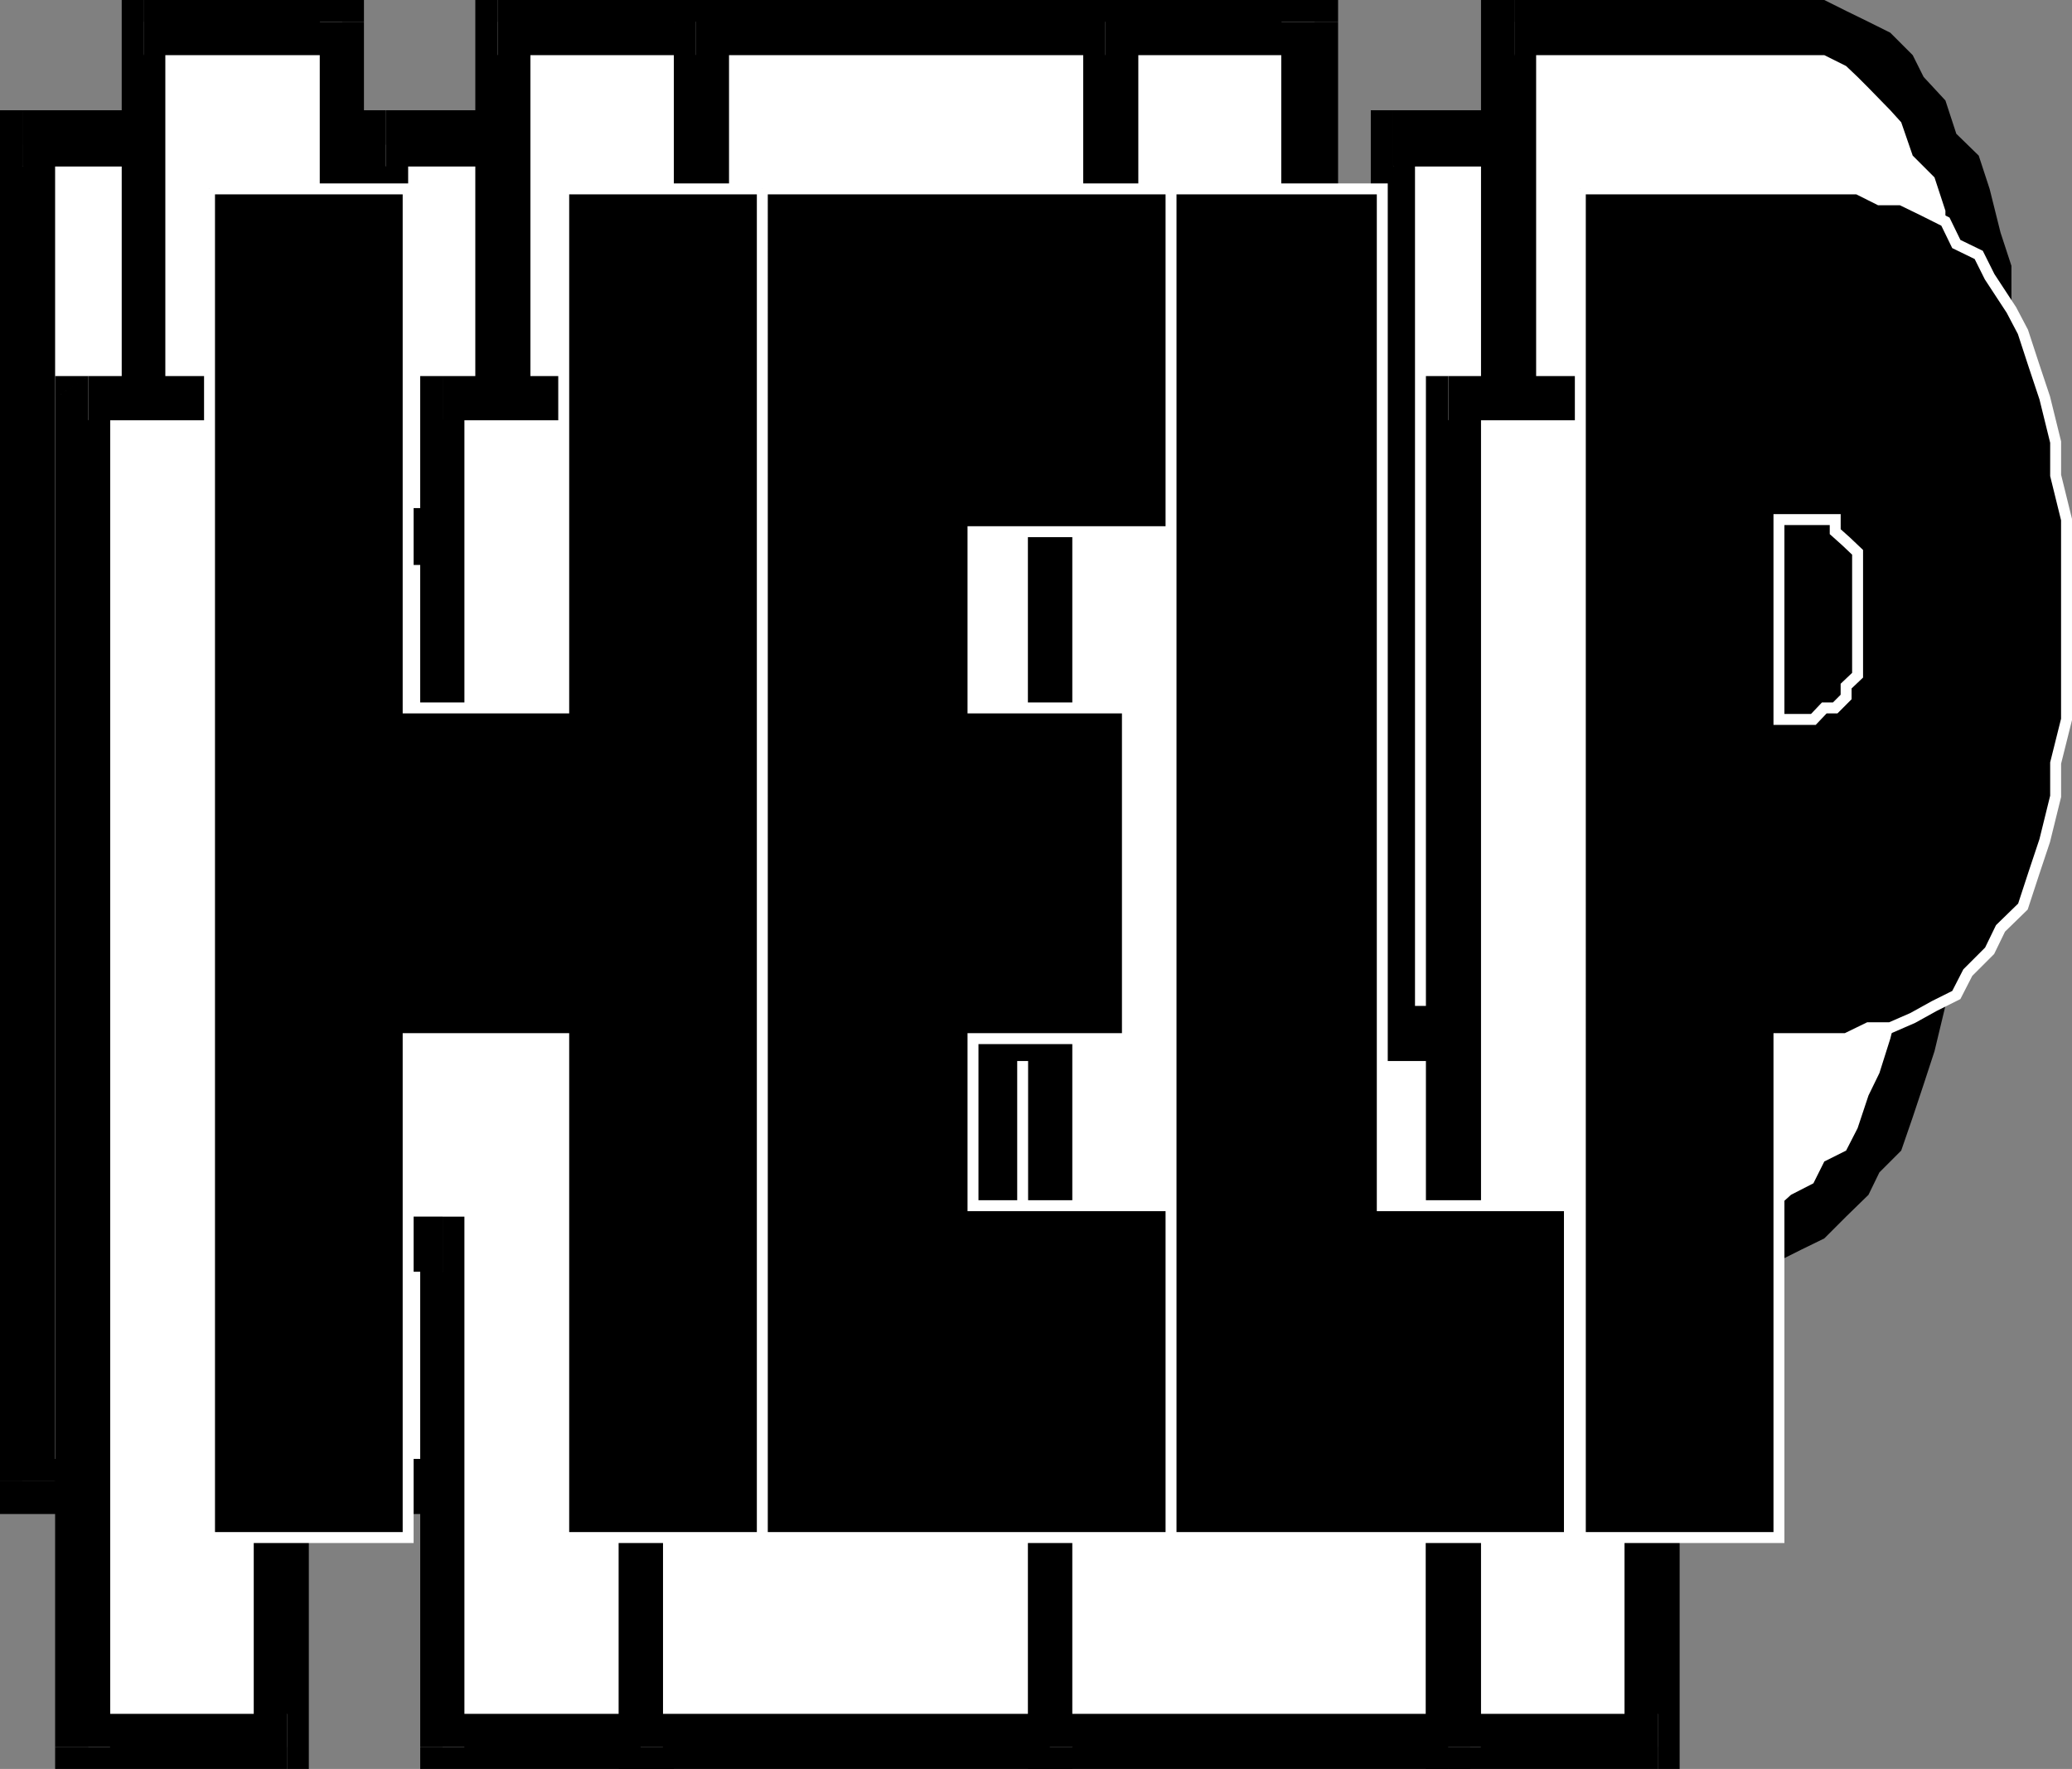 <svg xmlns="http://www.w3.org/2000/svg" width="360.953" height="308.102"><rect width="100%" height="100%" fill="#808080" stroke="none"/><path fill="#fff" d="M3.902 25.2h36.5v88.5h26.801V25.2H102V258H67.203v-86.7h-26.8V258h-36.5V25.2"/><path d="m44.203 25.2-3.8-6h-36.5V29h36.5l-5.801-3.8h9.601v-6h-3.8l3.8 6"/><path d="m40.402 109.898 3.801 3.801V25.2h-9.601v88.5l5.8 3.903-5.8-3.903v3.903h5.8v-7.704"/><path d="m61.5 113.7 5.703-3.802h-26.8v7.704h26.8l3.899-3.903-3.899 3.903h3.899v-3.903H61.5"/><path d="m67.203 19.2-5.703 6v88.5h9.602V25.2L67.203 29v-9.8H61.5v6l5.703-6"/><path d="m105.902 25.2-3.902-6H67.203V29H102l-3.797-3.8h7.7v-6H102l3.902 6"/><path d="m102 263.7 3.902-5.7V25.2h-7.699V258l3.797-3.898v9.597h3.902V258L102 263.7"/><path d="m61.5 258 5.703 5.7H102v-9.598H67.203L71.102 258H61.5v5.7h5.703L61.5 258"/><path d="m67.203 177.3-5.703-6V258h9.602v-86.7l-3.899-3.8 3.899 3.8v-3.8h-3.899v9.8"/><path d="m44.203 171.3-3.8 6h26.8v-9.8h-26.8l-5.801 3.8 5.8-3.8h-5.8v3.8h9.601"/><path d="m40.402 263.7 3.801-5.7v-86.7h-9.601V258l5.8-3.898v9.597h3.801V258l-3.8 5.7"/><path d="m0 258 3.902 5.7h36.5v-9.598h-36.5l5.7 3.898H0v5.7h3.902L0 258"/><path d="M3.902 19.2 0 25.2V258h9.602V25.2l-5.7 3.8v-9.8H0v6l3.902-6"/><path fill="#fff" d="M102 25.2h71.3v57.6h-36.698v30.9h27.101v57.6h-27.101v29.098H173.3V258H102V25.2"/><path d="m177.203 25.2-3.902-6H102V29h71.3l-5.698-3.8h9.601v-6h-3.902l3.902 6"/><path d="m173.3 86.602 3.903-3.801V25.199h-9.601v57.602l5.699-3.903v7.704h3.902V82.8l-3.902 3.8"/><path d="m140.402 82.8-3.8 3.802H173.3v-7.704h-36.7l-3.8 3.903 3.8-3.903h-3.8v3.903h7.601"/><path d="m136.602 109.898 3.8 3.801V82.801h-7.601v30.898l3.8 3.903-3.8-3.903v3.903h3.8v-7.704"/><path d="m167.602 113.7-3.899-3.802h-27.101v7.704h27.101L158 113.699h9.602v-3.8h-3.899l3.899 3.8"/><path d="m163.703 175.2 3.899-3.9v-57.6H158v57.6l5.703-3.8v7.7h3.899v-3.9l-3.899 3.9"/><path d="m140.402 171.3-3.8 3.9h27.101v-7.7h-27.101l-3.801 3.8 3.8-3.8h-3.8v3.8h7.601"/><path d="m136.602 196.5 3.8 3.898v-29.097h-7.601v29.097l3.8 3.801-3.8-3.8v3.8h3.8V196.5"/><path d="m177.203 200.398-3.902-3.898h-36.7v7.7h36.7l-5.7-3.802h9.602V196.5h-3.902l3.902 3.898"/><path d="m173.3 263.7 3.903-5.7v-57.602h-9.601V258l5.699-3.898v9.597h3.902V258l-3.902 5.7"/><path d="m96.3 258 5.7 5.7h71.3v-9.598H102l3.902 3.898h-9.601v5.7H102l-5.7-5.7"/><path d="m102 19.2-5.7 6V258h9.602V25.2L102 29v-9.8h-5.7v6l5.7-6"/><path fill="#fff" d="M173.3 25.2h34.602v175.198h34.801V258h-69.402V25.2"/><path d="m211.703 25.2-3.8-6H173.3V29h34.601L204 25.2h7.703v-6h-3.8l3.8 6"/><path d="m207.902 196.5 3.801 3.898V25.2H204v175.2l3.902 3.8-3.902-3.8v3.8h3.902v-7.7"/><path d="m246.5 200.398-3.797-3.898h-34.8v7.7h34.8l-3.902-3.802h7.699V196.5h-3.797l3.797 3.898"/><path d="m242.703 263.7 3.797-5.7v-57.602h-7.7V258l3.903-3.898v9.597h3.797V258l-3.797 5.7"/><path d="m167.602 258 5.699 5.7h69.402v-9.598h-69.402l3.902 3.898h-9.601v5.7h5.699l-5.7-5.7"/><path d="m173.3 19.2-5.698 6V258h9.601V25.2l-3.902 3.8v-9.8h-5.7v6l5.7-6"/><path fill="#fff" d="M242.703 25.2h57.598l1.902 1.902L306.301 29l3.601 3.898L312 36.7l3.902 3.801 1.899 3.898 1.902 5.704 1.899 5.796 2 5.801 1.898 5.7v7.703l1.902 7.699V115.7l-1.902 7.602V131l-1.898 5.8-2 5.7-1.899 5.8-1.902 5.802-4.098 3.796L312 161.7l-4 2-3.898 3.801-1.899 1.898h-3.8l-3.903 1.903h-17.297V258h-34.5V25.2"/><path d="M292.602 19.2h-49.899V29h49.899v-9.8m40.601 79.198-2-7.898V75.102l-1.902-7.704-1.899-7.699L325.5 54l-1.898-5.8-2-5.7-3.801-3.898-1.899-5.704L312 29l-4-1.898-3.898-3.801-3.801-2h-3.899l-3.8-2.102V29h1.898l3.902 1.898h1.899l3.8 2 2.2 3.801L308 38.602l4 3.898 1.703 3.8 2.2 5.802 1.898 3.796 1.902 5.801 1.899 7.602v5.8l2 7.7v15.597h9.601m-42.5 76.802h7.7l5.699-1.9 3.898-2 4-3.8 1.703-3.8 4.098-3.9 3.8-3.8 2-5.8 1.899-5.7 1.902-5.8 1.899-7.7 1.902-7.7V108l2-9.602h-9.601V115.7l-2 7.602v5.8l-1.899 7.7-1.902 3.8-1.899 5.797-2.199 3.801-3.8 3.903-1.903 3.796-1.7 3.801-4.097 2-1.902 1.903h-3.899l-3.8 1.898h-1.899v7.7M283 171.3l-5.797 3.9h13.5v-7.7h-13.5l-3.8 3.8 3.8-3.8h-3.8v3.8H283"/><path d="M277.203 263.7 283 258v-86.7h-9.598V258l3.801-3.898v9.597H283V258l-5.797 5.7"/><path d="m238.8 258 3.903 5.7h34.5v-9.598h-34.5L246.5 258h-7.7v5.7h3.903l-3.902-5.7"/><path d="m242.703 19.2-3.902 6V258h7.699V25.2l-3.797 3.8v-9.8h-3.902v6l3.902-6"/><path fill="#fff" d="M283 80.898h-5.797V115.7h7.7l1.898-2h2l1.902-1.898v-5.7l1.899-3.902v-7.898l-1.899-3.801v-2l-1.902-3.8v-1.9l-2-1.902H283"/><path d="m283 80.898-5.797 3.801H283V77h-5.797l-3.8 3.898 3.8-3.898h-3.8v3.898H283"/><path d="m277.203 111.8 5.797 3.9V80.897h-9.598V115.7l3.801 3.801-3.8-3.8v3.8h3.8v-7.7"/><path d="M283 111.8h-5.797v7.7H283v-7.7m3.8-13.402v11.5h-1.898v1.903H283v7.699h3.8l2-1.898 3.802-1.903 1.898-2v-3.8l1.902-3.797v-7.704h-9.601M283 84.7h1.902v1.902l1.899 1.898v9.898h9.601V90.5l-1.902-3.898-1.898-3.801v-1.903l-3.801-2-2-1.898H283v7.7"/><path fill="#fff" d="M25 3.8h34.602v90.5h27.101V3.8h36.5v235h-36.5v-86.698H59.602V238.8H25V3.8"/><path d="m63.402 3.8-3.8-3.8H25v9.602h34.602L55.703 3.8h7.7V0h-3.801l3.8 3.8"/><path d="m59.602 88.5 3.8 5.8V3.8h-7.699v90.5l3.899 4.098-3.899-4.097v4.097h3.899V88.5"/><path d="m82.8 94.3 3.903-5.8H59.602v9.898h27.101l5.7-4.097-5.7 4.097h5.7v-4.097H82.8"/><path d="m86.703 0-3.902 3.8v90.5h9.601V3.8l-5.699 5.802V0h-3.902v3.8L86.703 0"/><path d="M127 3.8 123.203 0h-36.5v9.602h36.5l-5.8-5.801H127V0h-3.797L127 3.8"/><path d="M123.203 242.602 127 238.8V3.8h-9.598v235l5.801-3.903v7.704H127V238.8l-3.797 3.8"/><path d="m82.8 238.8 3.903 3.802h36.5v-7.704h-36.5l5.7 3.903H82.8v3.8h3.902l-3.902-3.8"/><path d="m86.703 156-3.902-3.898V238.8h9.601v-86.7l-5.699-3.8 5.7 3.8v-3.8h-5.7v7.7"/><path d="m63.402 152.102-3.8 3.898h27.101v-7.7H59.602l-3.899 3.802 3.899-3.801h-3.899v3.8h7.7"/><path d="m59.602 242.602 3.8-3.801v-86.7h-7.699v86.7l3.899-3.903v7.704h3.8V238.8l-3.8 3.8"/><path d="M21.203 238.8 25 242.603h34.602v-7.704H25l3.8 3.903h-7.597v3.8H25l-3.797-3.8"/><path d="m25 0-3.797 3.8v235h7.598V3.8L25 9.603V0h-3.797v3.8L25 0"/><path fill="#fff" d="M121.203 3.8H192.5v57.9H158v32.6h24.902v57.802H158v28.796h34.5v57.903h-71.297V3.8"/><path d="M198.3 3.8 192.5 0h-71.297v9.602H192.5L188.703 3.8h9.598V0H192.5l5.8 3.8"/><path d="m192.5 67.398 5.8-5.699V3.801h-9.597v57.898l3.797-3.898v9.597h5.8V61.7l-5.8 5.7"/><path d="m161.8 61.7-3.8 5.698h34.5v-9.597H158l-5.797 3.898L158 57.801h-5.797v3.898h9.598"/><path d="m158 88.5 3.8 5.8V61.7h-9.597v32.6L158 98.399l-5.797-4.097v4.097H158V88.5"/><path d="m188.703 94.3-5.8-5.8H158v9.898h24.902l-3.8-4.097h9.601V88.5h-5.8l5.8 5.8"/><path d="m182.902 156 5.801-3.898V94.3h-9.601v57.8l3.8-5.703V156h5.801v-3.898l-5.8 3.898"/><path d="M161.8 152.102 158 156h24.902v-9.602H158l-5.797 5.704 5.797-5.704h-5.797v5.704h9.598"/><path d="m158 175.2 3.8 5.698v-28.796h-9.597v28.796l5.797 3.903-5.797-3.903v3.903H158v-9.602"/><path d="m198.3 180.898-5.8-5.699H158v9.602h34.5l-3.797-3.903h9.598V175.2H192.5l5.8 5.7"/><path d="m192.5 242.602 5.8-3.801v-57.903h-9.597v57.903l3.797-3.903v7.704h5.8V238.8l-5.8 3.8"/><path d="m117.402 238.8 3.801 3.802H192.5v-7.704h-71.297l5.797 3.903h-9.598v3.8h3.801l-3.8-3.8"/><path d="m121.203 0-3.8 3.8v235H127V3.8l-5.797 5.802V0h-3.8v3.8l3.8-3.8"/><path fill="#fff" d="M192.5 3.8H229v177.098h32.902v57.903H192.5V3.8"/><path d="M233.102 3.8 229 0h-36.5v9.602H229L223.203 3.8h9.899V0H229l4.102 3.8"/><path d="m229 175.2 4.102 5.698V3.801h-9.899v177.097l5.797 3.903-5.797-3.903v3.903H229v-9.602"/><path d="m267.602 180.898-5.7-5.699H229v9.602h32.902L258 180.898h9.602V175.2h-5.7l5.7 5.7"/><path d="m261.902 242.602 5.7-3.801v-57.903H258v57.903l3.902-3.903v7.704h5.7V238.8l-5.7 3.8"/><path d="m188.703 238.8 3.797 3.802h69.402v-7.704H192.5l5.8 3.903h-9.597v3.8h3.797l-3.797-3.8"/><path d="m192.5 0-3.797 3.8v235h9.598V3.8L192.5 9.603V0h-3.797v3.8L192.5 0"/><path fill="#fff" d="M263.8 3.8H312l3.902 1.9h3.801l3.899 2 1.898 1.902 3.8 1.898 3.903 3.8 1.899 3.9 1.898 6 3.8 3.8 2 5.8 1.903 5.7v7.7l1.899 5.8v7.7l1.898 7.6v17.302l-1.898 9.597v7.903l-1.899 5.796v7.704l-1.902 5.699-3.899 5.8-1.902 3.797-1.898 3.903-3.899 3.8-1.902 3.899-3.801 1.898-3.898 1.903-3.801 1.898h-4.098l-3.8 1.903h-11.5V238.8H263.8V3.8"/><path d="M312 0h-48.2v9.602H312V0m40.402 78.898V61.7l-2-7.699v-7.7l-1.902-5.8-1.898-7.602-1.899-5.796-3.902-3.801-1.899-5.801-3.8-4.102-1.899-3.796-3.902-3.903-3.801-1.898-3.898-1.903L317.8 0H312v9.602h5.8l3.802 1.898 2 1.898 1.898 1.903 3.8 3.898 1.903 2.102 2 5.8L337 30.899l1.902 5.801v5.8l1.899 5.7 2 7.698V61.7l1.902 7.602v9.597h7.7M309.902 156h6l3.801-1.898 3.899-2 3.8-1.903 3.801-1.898 3.899-3.801 3.8-3.898 1.899-5.704 3.902-3.898 1.899-5.7 1.898-7.698 1.902-5.801v-7.7l2-7.902V78.9h-7.699v7.703l-1.902 7.699v7.898l-2 7.7-1.899 5.8-1.902 5.7-1.898 5.8-1.899 3.801-2 3.898-1.902 3.801-3.801 1.903-1.898 1.898-3.899 2-1.902 1.898h-7.899V156"/><path d="m302.203 152.102-3.8 3.898h11.5v-9.602h-11.5l-3.903 5.704 3.902-5.704H294.5v5.704h7.703"/><path d="m298.402 242.602 3.801-3.801v-86.7H294.5v86.7l3.902-3.903v7.704h3.801V238.8l-3.8 3.8"/><path d="m258 238.8 5.8 3.802h34.602v-7.704h-34.601l3.8 3.903H258v3.8h5.8l-5.8-3.8"/><path d="M263.8 0 258 3.8v235h9.602V3.8L263.8 9.603V0H258v3.8l5.8-3.8"/><path fill="#fff" d="M304.102 59.7h-5.7v36.5h5.7l2.199-1.9H308v-1.698l1.902-2.102 2.098-2V67.398l-2.098-1.898L308 63.602v-1.903h-1.7l-2.198-2"/><path d="m302.203 59.7-3.8 5.8h5.699v-9.602h-5.7L294.5 59.7l3.902-3.8H294.5v3.8h7.703"/><path d="m298.402 90.5 3.801 5.7V59.7H294.5v36.5l3.902 3.902-3.902-3.903v3.903h3.902V90.5"/><path d="M304.102 90.5h-5.7v9.602h5.7V90.5M308 78.898V84.7l-1.7 1.903V90.5h-2.198v9.602H308l1.902-1.704L312 96.2l1.703-3.597 2.2-2.102v-7.7l1.898-3.902H308M304.102 65.5l2.199 1.898v1.903l1.699 2v7.597h9.8l-1.898-5.699V65.5l-2.199-1.898L312 61.699l-2.098-3.898L308 55.898h-3.898V65.5"/><path fill="#fff" d="M15.402 69.3H50v88.598h27.102V69.301h34.5v235h-34.5v-86.602H50v86.602H15.402v-235"/><path d="M53.8 69.3 50 65.5H15.402v7.7H50l-5.797-3.9h9.598v-3.8H50l3.8 3.8"/><path d="m50 154.102 3.8 3.796V69.301h-9.597v88.597L50 163.7l-5.797-5.8v5.8H50v-9.597"/><path d="m73.203 157.898 3.899-3.796H50v9.597h27.102l3.8-5.8-3.8 5.8h3.8v-5.8h-7.699"/><path d="m77.102 65.5-3.899 3.8v88.598h7.7V69.301l-3.801 3.898V65.5h-3.899v3.8l3.899-3.8"/><path d="m117.402 69.3-5.8-3.8h-34.5v7.7h34.5l-3.801-3.9h9.601v-3.8h-5.8l5.8 3.8"/><path d="m111.602 308.102 5.8-3.801v-235h-9.601v235l3.8-5.801v9.602h5.801V304.3l-5.8 3.8"/><path d="m73.203 304.3 3.899 3.802h34.5V298.5h-34.5l3.8 5.8h-7.699v3.802h3.899l-3.899-3.801"/><path d="m77.102 221.5-3.899-3.8v86.6h7.7v-86.6l-3.801-5.802 3.8 5.801v-5.8h-3.8v9.601"/><path d="m53.8 217.7-3.8 3.8h27.102v-9.602H50l-5.797 5.801L50 211.9h-5.797v5.8h9.598"/><path d="m50 308.102 3.8-3.801v-86.602h-9.597v86.602L50 298.5v9.602h3.8V304.3l-3.8 3.8"/><path d="m9.602 304.3 5.8 3.802H50V298.5H15.402l3.801 5.8H9.602v3.802h5.8l-5.8-3.801"/><path d="m15.402 65.5-5.8 3.8v235h9.601v-235l-3.8 3.9v-7.7H9.601v3.8l5.8-3.8"/><path fill="#fff" d="M111.602 69.3h71.3v57.9h-36.699v30.698h27.098V215.7h-27.098v28.8h36.7v59.8h-71.301v-235"/><path d="m186.8 69.3-3.898-3.8h-71.3v7.7h71.3l-3.8-3.9h7.699v-3.8h-3.899l3.899 3.8"/><path d="m182.902 131 3.899-3.8V69.3h-7.7v57.9l3.801-3.9v7.7h3.899v-3.8l-3.899 3.8"/><path d="m152.203 127.2-6 3.8h36.7v-7.7h-36.7l-3.8 3.9 3.8-3.9h-3.8v3.9h9.8"/><path d="m146.203 154.102 6 3.796V127.2h-9.8v30.7l3.8 5.8-3.8-5.8v5.8h3.8v-9.597"/><path d="m177.203 157.898-3.902-3.796h-27.098v9.597h27.098l-3.801-5.8h7.703v-3.797h-3.902l3.902 3.796"/><path d="m173.3 221.5 3.903-5.8v-57.802H169.5V215.7l3.8-3.8v9.601h3.903v-5.8l-3.902 5.8"/><path d="m152.203 215.7-6 5.8h27.098v-9.602h-27.098l-3.8 3.801 3.8-3.8h-3.8v3.8h9.8"/><path d="m146.203 240.7 6 3.8v-28.8h-9.8v28.8l3.8 5.8-3.8-5.8v5.8h3.8v-9.6"/><path d="m186.8 244.5-3.898-3.8h-36.699v9.6h36.7l-3.801-5.8h7.699v-3.8h-3.899l3.899 3.8"/><path d="m182.902 308.102 3.899-3.801V244.5h-7.7v59.8l3.801-5.8v9.602h3.899V304.3l-3.899 3.8"/><path d="m107.8 304.3 3.802 3.802h71.3V298.5h-71.3l3.898 5.8h-7.7v3.802h3.802L107.8 304.3"/><path d="m111.602 65.5-3.801 3.8v235h7.699v-235l-3.898 3.9v-7.7H107.8v3.8l3.8-3.8"/><path fill="#fff" d="M182.902 69.3H217.5v175.2h34.8v59.8h-69.398v-235"/><path d="m223.203 69.3-5.703-3.8h-34.598v7.7H217.5l-3.898-3.9h9.601v-3.8H217.5l5.703 3.8"/><path d="m217.5 240.7 5.703 3.8V69.3h-9.601v175.2l3.898 5.8-3.898-5.8v5.8h3.898v-9.6"/><path d="m256.102 244.5-3.801-3.8H217.5v9.6h34.8l-3.898-5.8h7.7v-3.8H252.3l3.8 3.8"/><path d="m252.3 308.102 3.802-3.801V244.5h-7.7v59.8l3.899-5.8v9.602h3.8V304.3l-3.8 3.8"/><path d="m179.102 304.3 3.8 3.802h69.399V298.5h-69.399l3.899 5.8h-7.7v3.802h3.801l-3.8-3.801"/><path d="m182.902 65.5-3.8 3.8v235h7.699v-235l-3.899 3.9v-7.7h-3.8v3.8l3.8-3.8"/><path fill="#fff" d="M252.3 69.3h54l3.602 2 3.801 1.9 2.2 1.902 3.8 1.898 1.899 3.898L325.5 84.7l1.902 3.801 1.899 5.8 1.902 5.802 2 6 1.899 5.699L337 119.5v7.7l1.902 7.698v17.204L337 159.8v7.699l-1.898 7.7-1.899 5.698-2 6-1.902 5.801-1.899 5.801-1.902 3.8-3.898 3.802-3.801 2-1.899 3.796L312 213.8l-4 1.898h-19.2V304.3h-36.5v-235"/><path d="M302.203 65.5h-49.902v7.7h49.902v-7.7m40.597 77v-7.602l-2-7.699V119.5l-1.898-7.7v-7.698L337 98.398l-3.797-5.796-2-6-1.902-3.801-3.801-3.903-1.898-3.796-3.899-3.801-3.8-2L312 67.398l-5.7-1.898h-4.097v7.7h4.098L308 75.101 309.902 77l3.801 1.898 2.2 2 3.8 1.903 1.899 3.8 2 3.899 1.898 5.7 1.902 3.902 1.899 6 1.902 7.597 2 5.801v23h9.598m-42.501 79 3.802-1.898h5.8l3.801-1.903 4.098-2 3.8-3.8 3.899-3.797 1.902-3.903 3.801-3.8 2-5.797 1.899-5.704 1.898-5.796 1.902-7.903 1.899-7.699v-7.7l2-7.698V142.5h-9.598v25l-2 5.8-1.902 7.598-1.899 6-1.902 3.903-1.898 5.699-2 3.898-3.801 1.903-1.899 3.8-3.902 2-2.098 1.899h-3.601l-2.2 1.898h-3.8v9.602"/><path d="m292.602 215.7-3.801 5.8h11.5v-9.602h-11.5L283 215.7l5.8-3.8H283v3.8h9.602"/><path d="m288.8 308.102 3.802-3.801v-88.602H283v88.602l5.8-5.801v9.602h3.802V304.3l-3.801 3.8"/><path d="m248.402 304.3 3.899 3.802h36.5V298.5h-36.5l5.699 5.8h-9.598v3.802h3.899l-3.899-3.801"/><path d="m252.3 65.5-3.898 3.8v235H258v-235l-5.7 3.9v-7.7h-3.898v3.8l3.899-3.8"/><path fill="#fff" d="M294.5 125.3h-5.7v34.5h7.602l2-1.902 1.899-1.898v-1.898l1.902-3.903v-15.3l-1.902-2V131l-1.899-1.898-2-1.903v-1.898H294.5"/><path d="m292.602 125.3-3.801 3.802h5.699v-7.704h-5.7l-5.8 3.903 5.8-3.903H283v3.903h9.602"/><path d="m288.8 156 3.802 3.8v-34.5H283v34.5l5.8 5.802-5.8-5.801v5.8h5.8V156"/><path d="M294.5 156h-5.7v9.602h5.7V156m3.902-13.5v3.898l-2 3.801v3.903H294.5v11.5l1.902-1.903h3.899l1.902-3.898 1.899-1.903 2.199-3.796V142.5h-7.899m-3.902-13.398V131l1.902 1.898v3.903l2 1.898v3.801h7.899v-7.602L304.1 131v-3.8l-1.898-1.9-1.902-2-3.899-1.902H294.5v7.704"/><path stroke="#fff" stroke-miterlimit="10" stroke-width="1.905" d="M36.5 32.898h34.602v90.403h27.101V32.898h36.5v234.903h-36.5v-86.903H71.102v86.903H36.5V32.898"/><path stroke="#fff" stroke-miterlimit="10" stroke-width="1.905" d="M132.8 32.898H204v59.704h-34.5V123.3h26.902v57.597H169.5V210H204v57.8h-71.2V32.899m71.2-.001h36.8V210h32.602v57.8H204V32.899m71.3-.001h48.302l3.8 1.903h3.801l3.899 1.898 3.8 1.903 1.899 3.898 3.902 1.898 1.899 3.801 3.8 5.801 2 3.8 1.899 5.802 1.902 5.699L358.102 77v5.8L360 90.5v34.8l-1.898 7.598v5.801l-1.899 7.7-1.902 5.703-1.899 5.796-3.902 3.801-1.898 3.903-3.801 3.796-2 3.903-3.801 1.898-3.797 2.102-3.902 1.699H325.5l-3.898 1.898h-11.7v86.903h-34.601V32.898"/><path stroke="#fff" stroke-miterlimit="10" stroke-width="1.905" d="M315.902 90.5h-6v34.8h6l1.899-2h1.902l1.899-1.902V119.5l2-1.898V96.199l-2-1.898-1.899-1.7V90.5h-3.8"/></svg>
